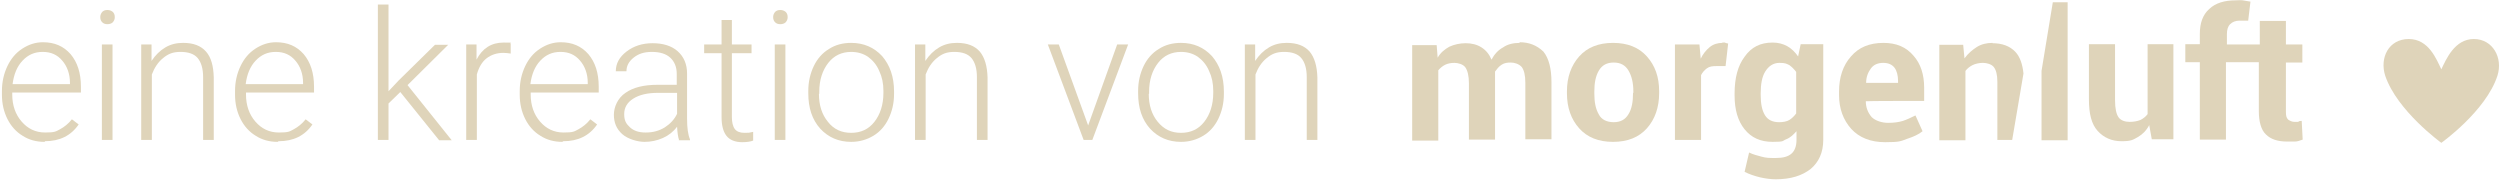 <?xml version="1.0" encoding="UTF-8"?>
<svg id="Ebene_1" xmlns="http://www.w3.org/2000/svg" version="1.1" viewBox="0 0 775.4 55.8">
  <!-- Generator: Adobe Illustrator 29.0.1, SVG Export Plug-In . SVG Version: 2.1.0 Build 192)  -->
  <defs>
    <style>
      .st0 {
        fill: #dfd4ba;
      }
    </style>
  </defs>
  <g id="Ebene_11" data-name="Ebene_1">
    <path class="st0" d="M471.4,13.3c-2,0-3.8.4-5.2,1.4-1.5.8-2.7,2.1-3.6,3.8-.7-1.7-1.7-2.9-3.1-3.8s-3.1-1.3-4.9-1.3-3.6.4-5.1,1.1c-1.4.8-2.7,1.8-3.6,3.4l-.3-3.9h-7.6v29.6h8.1v-21.8c.6-.7,1.3-1.3,2.1-1.7s1.8-.6,2.9-.6,2.7.4,3.4,1.4,1.1,2.7,1.1,4.9v17.5h8.1v-21.1c.6-.8,1.1-1.5,2-2.1s1.8-.7,2.9-.7,2.5.4,3.4,1.4c.7,1,1.1,2.5,1.1,4.9v17.5h8.1v-17.7c0-4.2-.8-7.4-2.5-9.5-2.1-2-4.5-2.9-7.4-2.9h0v.2s.1,0,.1,0Z"/>
    <path class="st0" d="M500.3,13.3c-4.5,0-8,1.4-10.5,4.2-2.5,2.8-3.8,6.5-3.8,10.8v.6c0,4.5,1.3,8.1,3.8,10.9s6,4.2,10.5,4.2,8-1.4,10.5-4.2,3.8-6.5,3.8-10.9v-.6c0-4.5-1.3-8-3.8-10.8s-6-4.2-10.5-4.2ZM506.5,28.9c0,2.7-.4,4.9-1.4,6.5-1,1.7-2.5,2.5-4.6,2.5s-3.8-.8-4.6-2.4c-1-1.7-1.4-3.8-1.4-6.5v-.6c0-2.7.4-4.8,1.4-6.5s2.5-2.5,4.6-2.5,3.6.8,4.6,2.5,1.5,3.8,1.5,6.5v.4h-.1v.1Z"/>
    <path class="st0" d="M534.2,13.3c-1.4,0-2.8.4-3.9,1.3s-2.1,2.1-2.8,3.6l-.4-4.4h-7.6v29.6h8.1v-20.1c.4-.8,1-1.5,1.8-2.1s1.8-.7,2.9-.7h2.9c0,.1.8-7,.8-7-.4-.1-.7-.1-1-.3h-1,.2v.1Z"/>
    <path class="st0" d="M557.7,17.5c-1-1.4-2-2.4-3.4-3.2-1.3-.7-2.8-1.1-4.5-1.1-3.8,0-6.6,1.4-8.7,4.4-2.1,2.8-3.1,6.6-3.1,11.4v.6c0,4.4,1,7.9,3.1,10.5s4.9,3.9,8.7,3.9,2.9-.3,4.2-.8,2.2-1.4,3.2-2.5v2.7c0,2-.6,3.4-1.5,4.2-1.1,1-2.7,1.4-4.9,1.4s-2.9,0-4.4-.4-2.7-.7-3.9-1.3l-1.4,6c1.4.7,3.1,1.3,4.8,1.7s3.4.6,4.9.6c4.6,0,8.1-1.1,10.8-3.2,2.5-2.1,3.9-5.1,3.9-9V13.7h-7l-.8,3.8h0ZM557.1,35.2c-.6.8-1.3,1.5-2.1,2s-2,.7-3.2.7c-2,0-3.5-.7-4.4-2.2s-1.3-3.5-1.3-6.2v-.6c0-2.8.4-5.1,1.4-6.7s2.4-2.7,4.4-2.7,2.2.3,3.1.7c.8.6,1.5,1.3,2.1,2.1v12.9h0Z"/>
    <path class="st0" d="M584.2,13.3c-4.4,0-7.7,1.4-10.1,4.2-2.5,2.8-3.7,6.5-3.7,10.9v1.1c0,4.2,1.3,7.7,3.8,10.5,2.5,2.7,6,4.1,10.5,4.1s4.8-.3,6.7-1c2.1-.7,3.7-1.4,4.9-2.4l-2.2-4.9c-1.4.7-2.7,1.3-3.9,1.7-1.3.4-2.8.6-4.6.6s-3.9-.6-5.1-1.8c-1.1-1.3-1.8-2.9-1.8-4.9h0c0-.1,18.1-.1,18.1-.1v-4.1c0-4.1-1.1-7.4-3.2-9.8-2.4-2.9-5.5-4.1-9.5-4.1,0,0,.1,0,.1,0ZM588.8,25.7h-10c0-2,.7-3.4,1.5-4.5s2.1-1.7,3.8-1.7,2.8.6,3.5,1.5,1.1,2.4,1.1,4.1v.6h.1Z"/>
    <path class="st0" d="M618,13.3c-1.8,0-3.5.4-4.9,1.3s-2.7,2-3.8,3.5l-.4-4.2h-7.4v29.6h8.1v-21.5c.6-.8,1.4-1.4,2.2-1.8s2-.7,3.2-.7,2.7.4,3.4,1.3,1.1,2.4,1.1,4.5v18.1h4.6l3.5-20.6c-.3-2.9-1.1-5.2-2.5-6.7-1.7-1.8-4.1-2.7-7.2-2.7h.1v-.1h0Z"/>
    <polygon class="st0" points="633.2 22 633.2 43.5 641.3 43.5 641.3 .7 636.7 .7 633.2 22"/>
    <path class="st0" d="M666.1,35.4c-.6.8-1.4,1.4-2.2,1.8-1,.4-2.1.6-3.4.6s-2.7-.4-3.4-1.4-1.1-2.7-1.1-5.3V13.7h-8.1v17.1c0,4.5.8,7.7,2.7,9.8s4.4,3.2,7.4,3.2,3.5-.4,5.1-1.3c1.4-.8,2.7-2.1,3.5-3.7l.8,4.4h6.7V13.7h-8v21.6h0v.1Z"/>
    <path class="st0" d="M713.9,37.5c-.4,0-.8,0-1.1.3h-1.1c-.8,0-1.4-.3-2-.7-.6-.6-.7-1.3-.7-2.5v-15.2h5.1v-5.6h-5.1v-7.3h-8.1v7.3h-10.2v-3.2c0-1.4.3-2.4,1-3.1s1.7-1.1,2.9-1.1h2.7l.7-5.9c-.8-.1-1.7-.3-2.4-.4s-1.4,0-2.1,0c-3.5,0-6.3.8-8.3,2.7-2,1.8-2.9,4.4-2.9,7.7v3.2h-4.5v5.6h4.5v24h8.1v-24h10.2v15.2c0,3.2.7,5.8,2.2,7.2,1.5,1.5,3.7,2.2,6.5,2.2s1.8,0,2.5,0c.8,0,1.5-.3,2.4-.6l-.3-5.8h0Z"/>
    <path class="st0" d="M767.3,12.1c-6,0-8.6,6.3-10.1,9.4-1.5-3.1-3.9-9.4-10.1-9.4s-9.1,5.8-7.3,11.4c3.7,10.9,17.4,20.8,17.4,20.8,0,0,13.8-9.8,17.4-20.8,1.8-5.6-1.5-11.4-7.3-11.4h0Z"/>
    <g>
      <path class="st0" d="M13.8,44c-2.5,0-4.8-.6-6.8-1.9-2-1.2-3.6-3-4.7-5.2-1.1-2.2-1.7-4.7-1.7-7.5v-1.2c0-2.8.6-5.4,1.7-7.7,1.1-2.3,2.6-4.1,4.6-5.4,2-1.3,4.1-2,6.4-2,3.6,0,6.4,1.2,8.6,3.7,2.1,2.5,3.2,5.8,3.2,10.1v1.8H3.8v.6c0,3.4,1,6.2,2.9,8.4s4.3,3.4,7.3,3.4,3.3-.3,4.6-1,2.6-1.7,3.7-3.1l2.1,1.6c-2.4,3.5-5.9,5.2-10.5,5.2h0v.2h-.1ZM13.2,16.1c-2.5,0-4.5.9-6.2,2.7-1.7,1.8-2.7,4.2-3.1,7.3h17.8v-.4c0-2.8-.9-5.2-2.4-6.9-1.5-1.8-3.5-2.7-6-2.7,0,0-.1,0-.1,0Z"/>
      <path class="st0" d="M31.1,5.3c0-.6.2-1.1.6-1.6.4-.4.9-.6,1.6-.6s1.2.2,1.7.6c.4.4.6.9.6,1.6s-.2,1.1-.6,1.6c-.4.4-1,.6-1.7.6s-1.2-.2-1.6-.6-.6-.9-.6-1.6ZM34.9,43.4h-3.3V13.8h3.3v29.6Z"/>
      <path class="st0" d="M47,13.8v5.1c1.2-1.8,2.6-3.2,4.3-4.2s3.5-1.4,5.5-1.4c3.2,0,5.5.9,7.1,2.7,1.6,1.8,2.3,4.5,2.4,8v19.4h-3.3v-19.5c0-2.6-.6-4.6-1.7-5.9-1.1-1.3-2.9-1.9-5.3-1.9s-3.8.6-5.4,1.9c-1.6,1.3-2.7,3-3.5,5.1v20.3h-3.3V13.8h3.2Z"/>
      <path class="st0" d="M86.1,44c-2.5,0-4.8-.6-6.8-1.9-2-1.2-3.6-3-4.7-5.2s-1.7-4.7-1.7-7.5v-1.2c0-2.8.6-5.4,1.7-7.7,1.1-2.3,2.6-4.1,4.6-5.4,2-1.3,4.1-2,6.4-2,3.6,0,6.4,1.2,8.6,3.7,2.1,2.5,3.2,5.8,3.2,10.1v1.8h-21.1v.6c0,3.4,1,6.2,2.9,8.4s4.3,3.4,7.3,3.4,3.3-.3,4.6-1,2.6-1.7,3.7-3.1l2.1,1.6c-2.4,3.5-5.9,5.2-10.5,5.2h0s-.3.2-.3.2ZM85.5,16.1c-2.5,0-4.5.9-6.2,2.7-1.7,1.8-2.7,4.2-3.1,7.3h17.8v-.4c0-2.8-.9-5.2-2.4-6.9-1.5-1.8-3.5-2.7-6-2.7,0,0-.1,0-.1,0Z"/>
      <path class="st0" d="M124.2,28.5l-3.7,3.6v11.3h-3.3V1.4h3.3v26.9l3.1-3.3,11.3-11.1h4.1l-12.6,12.5,13.7,17.1h-3.9l-12-14.9h0v-.1h0Z"/>
      <path class="st0" d="M158.3,16.6c-.7-.1-1.4-.2-2.2-.2-2,0-3.8.6-5.2,1.7s-2.4,2.8-3,5v20.3h-3.3V13.8h3.2v4.7c1.8-3.5,4.6-5.3,8.4-5.3s1.6.1,2.2.4v3h-.1,0Z"/>
      <path class="st0" d="M174.4,44c-2.5,0-4.8-.6-6.8-1.9-2-1.2-3.6-3-4.7-5.2-1.1-2.2-1.7-4.7-1.7-7.5v-1.2c0-2.8.6-5.4,1.7-7.7,1.1-2.3,2.6-4.1,4.6-5.4,2-1.3,4.1-2,6.4-2,3.6,0,6.4,1.2,8.6,3.7,2.1,2.5,3.2,5.8,3.2,10.1v1.8h-21.1v.6c0,3.4,1,6.2,2.9,8.4s4.3,3.4,7.3,3.4,3.3-.3,4.6-1,2.6-1.7,3.7-3.1l2.1,1.6c-2.4,3.5-5.9,5.2-10.5,5.2h0l-.3.2ZM173.8,16.1c-2.5,0-4.5.9-6.2,2.7-1.7,1.8-2.7,4.2-3.1,7.3h17.8v-.4c0-2.8-.9-5.2-2.4-6.9-1.5-1.8-3.5-2.7-6-2.7,0,0-.1,0-.1,0Z"/>
      <path class="st0" d="M210.6,43.4c-.3-.9-.5-2.3-.6-4.1-1.1,1.5-2.6,2.7-4.4,3.5-1.8.8-3.7,1.2-5.7,1.2s-5.1-.8-6.9-2.4-2.6-3.6-2.6-6,1.2-5.2,3.6-6.8c2.4-1.7,5.7-2.5,10-2.5h5.9v-3.4c0-2.1-.7-3.8-2-5s-3.2-1.8-5.7-1.8-4.2.6-5.7,1.8-2.2,2.6-2.2,4.2h-3.3c0-2.4,1.1-4.4,3.3-6.1,2.2-1.7,4.9-2.6,8.1-2.6s5.9.8,7.8,2.5c1.9,1.7,2.9,4,2.9,6.9v14c0,2.9.3,5,.9,6.4v.3h-3.5l.1-.1h0ZM200.3,41.1c2.2,0,4.1-.5,5.9-1.6,1.7-1.1,3-2.5,3.8-4.2v-6.5h-5.9c-3.3,0-5.8.6-7.7,1.8s-2.8,2.8-2.8,4.8.6,3,1.8,4.1,2.8,1.6,4.8,1.6h.1,0Z"/>
      <path class="st0" d="M227,6.2v7.6h6.1v2.7h-6.1v19.8c0,1.6.3,2.9.9,3.7.6.8,1.6,1.2,3,1.2s1.4,0,2.7-.3v2.7c-.7.3-1.9.5-3.4.5-2.2,0-3.9-.7-4.9-2s-1.5-3.2-1.5-5.8v-19.8h-5.4v-2.7h5.4v-7.6h3.3s-.1,0-.1,0Z"/>
      <path class="st0" d="M239.8,5.3c0-.6.2-1.1.6-1.6.4-.4.9-.6,1.6-.6s1.2.2,1.7.6c.4.4.6.9.6,1.6s-.2,1.1-.6,1.6c-.4.4-1,.6-1.7.6s-1.2-.2-1.6-.6c-.4-.4-.6-.9-.6-1.6ZM243.6,43.4h-3.3V13.8h3.3v29.6Z"/>
      <path class="st0" d="M250.7,28.2c0-2.8.6-5.4,1.7-7.7s2.7-4.1,4.7-5.3c2-1.3,4.3-1.9,6.9-1.9,3.9,0,7.1,1.4,9.6,4.1,2.4,2.8,3.7,6.4,3.7,11v.7c0,2.9-.6,5.4-1.7,7.7s-2.7,4.1-4.7,5.3-4.3,1.9-6.9,1.9c-3.9,0-7.1-1.4-9.6-4.1-2.5-2.8-3.7-6.4-3.7-11v-.7h0ZM254,29.1c0,3.5.9,6.4,2.8,8.7,1.8,2.3,4.2,3.4,7.2,3.4s5.4-1.1,7.2-3.4,2.8-5.3,2.8-9v-.6c0-2.3-.4-4.3-1.3-6.2-.8-1.9-2-3.3-3.5-4.4-1.5-1-3.2-1.5-5.2-1.5-2.9,0-5.3,1.1-7.1,3.4-1.8,2.3-2.8,5.3-2.8,9v.6h-.1,0Z"/>
      <path class="st0" d="M287,13.8v5.1c1.2-1.8,2.6-3.2,4.3-4.2,1.7-1,3.5-1.4,5.5-1.4,3.2,0,5.5.9,7.1,2.7,1.5,1.8,2.3,4.5,2.4,8v19.4h-3.3v-19.5c0-2.6-.6-4.6-1.7-5.9s-2.9-1.9-5.3-1.9-3.8.6-5.4,1.9-2.7,3-3.5,5.1v20.3h-3.3V13.8h3.2,0Z"/>
      <path class="st0" d="M337.5,38.9l9-25.1h3.4l-11.1,29.6h-2.7l-11.1-29.6h3.4l9.1,25.1h0Z"/>
      <path class="st0" d="M353,28.2c0-2.8.6-5.4,1.7-7.7s2.7-4.1,4.7-5.3c2-1.3,4.3-1.9,6.9-1.9,3.9,0,7.1,1.4,9.6,4.1,2.4,2.8,3.7,6.4,3.7,11v.7c0,2.9-.6,5.4-1.7,7.7s-2.7,4.1-4.7,5.3-4.3,1.9-6.9,1.9c-3.9,0-7.1-1.4-9.6-4.1-2.5-2.8-3.7-6.4-3.7-11v-.7ZM356.3,29.1c0,3.5.9,6.4,2.8,8.7s4.2,3.4,7.2,3.4,5.4-1.1,7.2-3.4,2.8-5.3,2.8-9v-.6c0-2.3-.4-4.3-1.3-6.2-.8-1.9-2-3.3-3.5-4.4-1.5-1-3.2-1.5-5.2-1.5-2.9,0-5.3,1.1-7.1,3.4s-2.8,5.3-2.8,9v.6h-.1Z"/>
      <path class="st0" d="M389.3,13.8v5.1c1.2-1.8,2.6-3.2,4.3-4.2,1.7-1,3.5-1.4,5.5-1.4,3.2,0,5.5.9,7.1,2.7,1.5,1.8,2.3,4.5,2.4,8v19.4h-3.3v-19.5c0-2.6-.6-4.6-1.7-5.9s-2.9-1.9-5.3-1.9-3.8.6-5.4,1.9-2.7,3-3.5,5.1v20.3h-3.3V13.8h3.2,0Z"/>
    </g>
  </g>
</svg>
